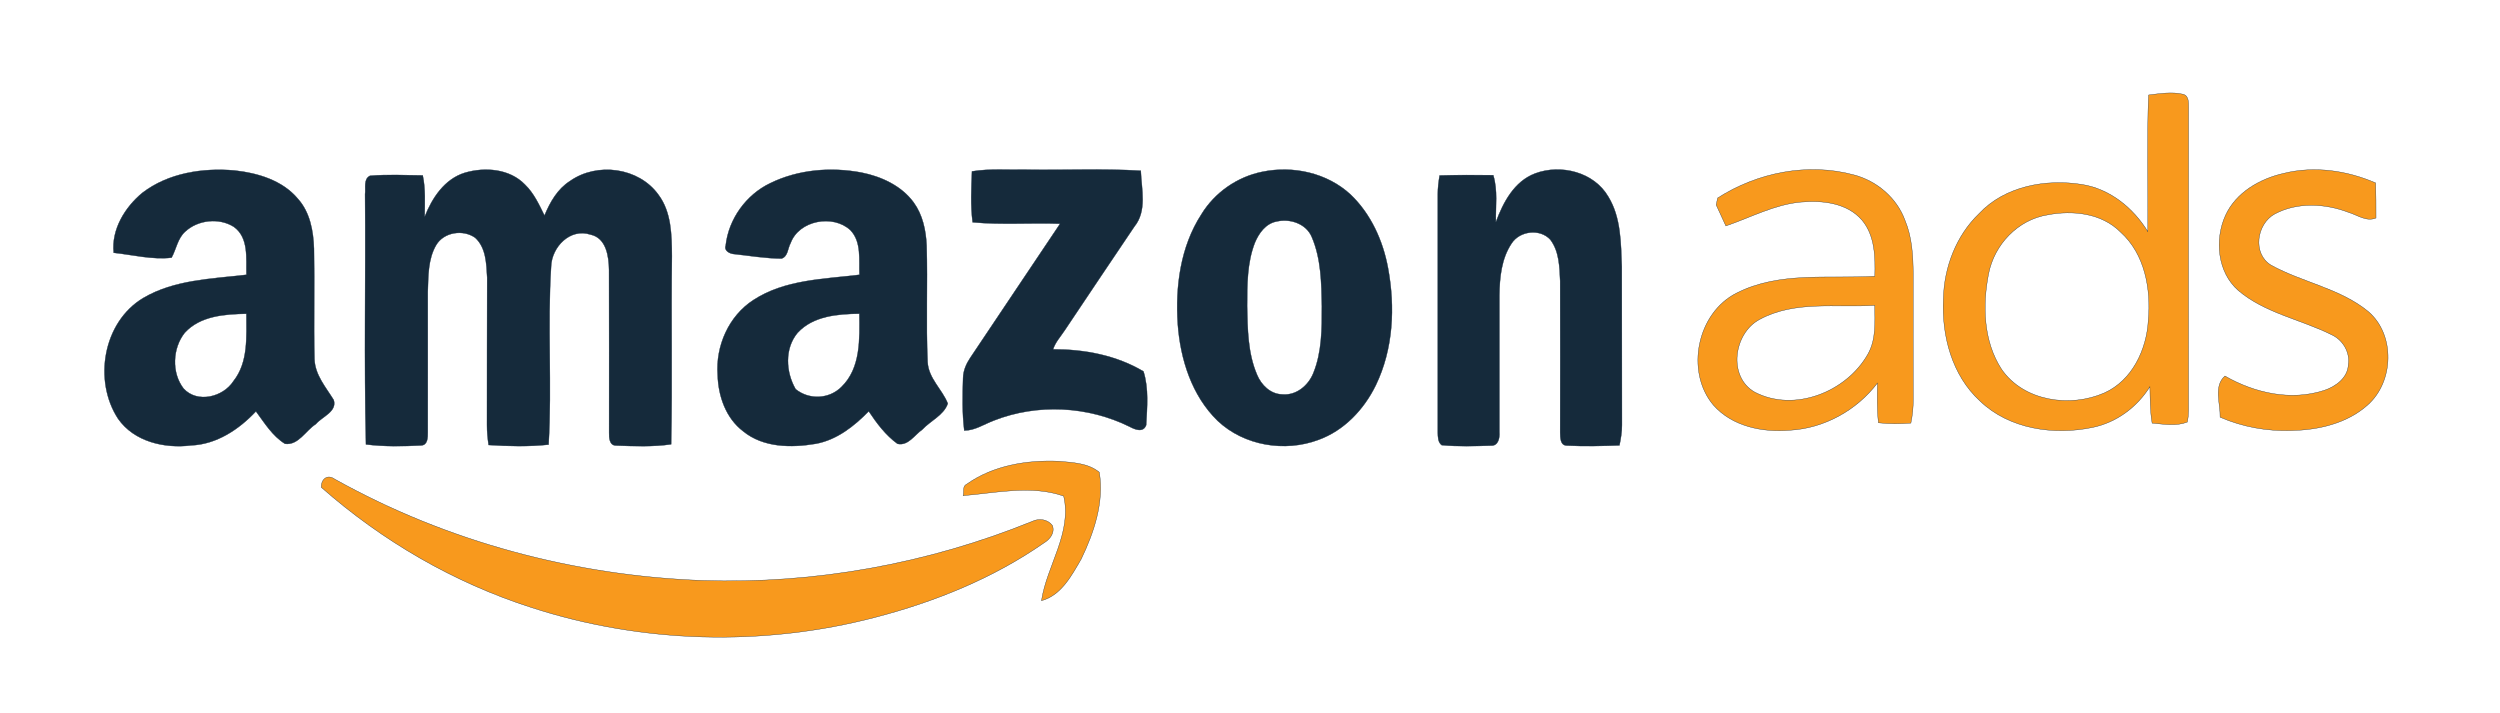 <?xml version="1.0" encoding="UTF-8" standalone="no"?>
<svg
   width="694pt"
   height="198pt"
   viewBox="0 0 694 198"
   version="1.1"
   id="svg45878"
   sodipodi:docname="3 - amazon-ads.svg"
   inkscape:version="1.2-dev (7f65670, 2021-12-08)"
   xmlns:inkscape="http://www.inkscape.org/namespaces/inkscape"
   xmlns:sodipodi="http://sodipodi.sourceforge.net/DTD/sodipodi-0.dtd"
   xmlns="http://www.w3.org/2000/svg"
   xmlns:svg="http://www.w3.org/2000/svg">
  <defs
     id="defs45882" />
  <sodipodi:namedview
     id="namedview45880"
     pagecolor="#ffffff"
     bordercolor="#000000"
     borderopacity="0.25"
     inkscape:pageshadow="2"
     inkscape:pageopacity="0.0"
     inkscape:pagecheckerboard="0"
     inkscape:blackoutopacity="0.0"
     inkscape:document-units="pt"
     showgrid="false"
     inkscape:zoom="1.4167867"
     inkscape:cx="462.66667"
     inkscape:cy="132.34172"
     inkscape:window-width="1920"
     inkscape:window-height="991"
     inkscape:window-x="-9"
     inkscape:window-y="-9"
     inkscape:window-maximized="1"
     inkscape:current-layer="#152a3bff" />
  <g
     id="#ffffffff" />
  <g
     id="#152a3bff">
    <path
       fill="#152a3b"
       stroke="#152a3b"
       stroke-width="0.094"
       opacity="1.00"
       d=" M 596.44 26.37 C 599.57 25.98 602.84 25.43 605.97 26.15 C 607.72 26.58 607.52 28.56 607.55 29.95 C 607.51 57.98 607.54 86.02 607.54 114.05 C 607.53 115.09 607.42 116.13 607.22 117.16 C 604.10 118.39 600.66 117.75 597.43 117.46 C 596.84 114.12 596.90 110.73 596.81 107.35 C 593.24 113.05 587.52 117.29 580.90 118.66 C 570.16 120.91 557.77 119.15 549.62 111.30 C 541.88 104.19 538.97 93.21 539.48 82.97 C 539.67 74.23 543.01 65.44 549.37 59.32 C 556.55 51.63 568.01 49.59 578.05 51.22 C 585.76 52.47 592.23 57.76 596.24 64.30 C 596.33 51.66 595.94 39.00 596.44 26.37 M 568.43 59.65 C 560.18 60.96 553.62 67.88 552.04 75.97 C 550.32 84.78 550.58 94.69 555.59 102.44 C 561.72 111.42 574.68 113.25 584.18 109.07 C 591.88 105.61 595.92 97.07 596.36 88.97 C 597.15 80.25 595.43 70.45 588.59 64.37 C 583.38 59.16 575.36 58.31 568.43 59.65 Z"
       id="path45855"
       style="fill:#f8991d;fill-opacity:1" />
    <path
       fill="#152a3b"
       stroke="#152a3b"
       stroke-width="0.094"
       opacity="1.00"
       d=" M 39.52 53.53 C 46.72 48.01 56.26 46.55 65.10 47.32 C 71.55 48.02 78.40 50.04 82.71 55.20 C 86.07 58.95 87.00 64.13 87.16 69.01 C 87.37 79.24 87.05 89.48 87.30 99.70 C 87.45 104.11 90.47 107.49 92.65 111.05 C 93.62 114.30 89.41 115.66 87.68 117.73 C 84.86 119.51 82.83 123.69 79.12 123.20 C 75.62 121.04 73.44 117.42 71.05 114.19 C 66.34 119.21 60.14 123.35 53.06 123.64 C 45.69 124.56 37.22 122.64 32.77 116.23 C 25.85 105.64 28.62 89.37 39.77 82.72 C 48.40 77.64 58.72 77.42 68.41 76.28 C 68.29 71.76 69.12 66.02 64.93 62.98 C 60.84 60.38 54.92 61.01 51.39 64.32 C 49.30 66.21 48.94 69.16 47.63 71.53 C 42.31 72.15 36.88 70.75 31.56 70.17 C 30.88 63.72 34.68 57.52 39.52 53.53 M 51.28 92.38 C 47.88 96.67 47.58 103.49 50.97 107.87 C 54.80 112.05 61.96 110.22 64.81 105.79 C 69.00 100.50 68.38 93.42 68.40 87.10 C 62.44 87.20 55.56 87.67 51.28 92.38 Z"
       id="path45857" />
    <path
       fill="#152a3b"
       stroke="#152a3b"
       stroke-width="0.094"
       opacity="1.00"
       d=" M 129.00 47.97 C 134.60 46.31 141.50 46.83 145.74 51.25 C 148.21 53.63 149.66 56.81 151.15 59.84 C 152.67 56.14 154.76 52.46 158.23 50.26 C 165.74 44.95 177.33 46.48 182.77 54.04 C 186.41 58.89 186.47 65.25 186.52 71.06 C 186.29 88.48 186.67 105.92 186.31 123.34 C 181.25 124.07 176.09 123.87 171.00 123.68 C 169.14 123.68 169.06 121.45 169.09 120.10 C 169.08 105.06 169.13 90.01 169.07 74.97 C 169.02 71.22 168.32 66.05 163.92 65.12 C 158.27 63.25 153.17 68.55 152.99 73.97 C 151.94 90.42 153.25 106.97 152.29 123.43 C 146.76 124.02 141.17 123.89 135.63 123.53 C 135.37 121.71 135.18 119.87 135.19 118.03 C 135.22 104.38 135.18 90.72 135.24 77.07 C 135.01 73.24 134.96 68.78 131.90 65.99 C 128.55 63.62 123.21 64.41 121.07 68.05 C 118.79 71.96 118.91 76.66 118.75 81.04 C 118.73 94.03 118.79 107.03 118.75 120.02 C 118.76 121.36 118.77 123.55 116.95 123.65 C 111.84 123.91 106.68 124.01 101.59 123.37 C 101.03 100.22 101.55 77.04 101.34 53.88 C 101.58 52.19 100.82 49.72 102.72 48.79 C 107.58 48.39 112.48 48.64 117.35 48.69 C 118.17 52.47 117.90 56.34 117.89 60.18 C 119.94 54.97 123.39 49.71 129.00 47.97 Z"
       id="path45859" />
    <path
       fill="#152a3b"
       stroke="#152a3b"
       stroke-width="0.094"
       opacity="1.00"
       d=" M 213.78 50.87 C 221.57 47.04 230.67 46.31 239.13 47.90 C 244.66 49.00 250.25 51.56 253.65 56.22 C 256.14 59.65 257.04 63.94 257.23 68.11 C 257.54 78.91 257.03 89.74 257.51 100.53 C 257.76 105.07 261.56 108.07 263.11 112.02 C 262.03 115.24 258.29 116.81 256.04 119.24 C 253.90 120.72 252.09 123.87 249.14 123.20 C 245.86 120.82 243.39 117.52 241.16 114.17 C 237.11 118.32 232.30 122.12 226.46 123.19 C 219.68 124.34 211.87 124.29 206.29 119.71 C 201.49 116.08 199.38 109.93 199.22 104.10 C 198.63 96.02 202.30 87.69 209.18 83.26 C 217.88 77.60 228.62 77.49 238.59 76.28 C 238.41 72.13 239.22 67.17 236.07 63.89 C 231.26 59.42 221.80 61.14 219.47 67.49 C 218.67 68.90 218.77 71.22 216.95 71.78 C 212.57 71.75 208.23 71.01 203.89 70.54 C 202.70 70.50 200.91 69.67 201.45 68.17 C 202.25 60.81 207.11 54.07 213.78 50.87 M 221.39 92.41 C 217.76 96.78 218.13 103.29 220.87 108.03 C 224.61 111.05 230.15 110.83 233.57 107.42 C 239.01 102.16 238.63 94.05 238.56 87.08 C 232.56 87.17 225.72 87.68 221.39 92.41 Z"
       id="path45861" />
    <path
       fill="#152a3b"
       stroke="#152a3b"
       stroke-width="0.094"
       opacity="1.00"
       d=" M 269.82 47.57 C 274.84 46.75 279.94 47.20 285.00 47.10 C 295.56 47.26 306.14 46.76 316.68 47.39 C 316.88 52.54 318.47 58.54 314.89 62.92 C 308.45 72.48 302.01 82.05 295.61 91.64 C 294.48 93.38 292.98 94.96 292.34 96.97 C 301.05 96.96 309.87 98.60 317.43 103.10 C 318.94 107.90 318.43 113.05 318.18 118.00 C 317.38 120.21 315.06 119.25 313.58 118.45 C 301.98 112.71 287.96 111.99 275.89 116.74 C 273.18 117.75 270.67 119.51 267.68 119.52 C 267.08 114.68 267.19 109.77 267.35 104.91 C 267.39 102.89 268.22 101.00 269.33 99.34 C 277.67 86.94 285.93 74.50 294.28 62.11 C 286.19 61.81 278.07 62.47 270.00 61.71 C 269.39 57.02 269.64 52.28 269.82 47.57 Z"
       id="path45863" />
    <path
       fill="#152a3b"
       stroke="#152a3b"
       stroke-width="0.094"
       opacity="1.00"
       d=" M 350.42 47.69 C 358.98 45.92 368.42 47.99 374.92 54.00 C 380.56 59.39 383.92 66.81 385.32 74.41 C 387.33 85.23 386.79 96.88 381.94 106.91 C 378.68 113.63 373.13 119.53 366.00 122.10 C 356.66 125.59 345.35 123.74 338.02 116.82 C 330.84 109.85 327.66 99.74 326.95 89.96 C 326.25 79.51 327.70 68.46 333.50 59.51 C 337.19 53.45 343.46 49.08 350.42 47.69 M 354.42 61.48 C 351.38 62.02 349.44 64.75 348.34 67.42 C 346.18 73.00 346.22 79.08 346.20 84.97 C 346.33 91.37 346.39 98.02 348.95 104.01 C 350.13 106.88 352.69 109.43 355.97 109.48 C 359.85 109.85 363.22 107.00 364.59 103.55 C 366.98 97.69 366.95 91.22 366.95 84.99 C 366.83 78.56 366.74 71.87 364.18 65.86 C 362.66 62.11 358.14 60.60 354.42 61.48 Z"
       id="path45865" />
    <path
       fill="#152a3b"
       stroke="#152a3b"
       stroke-width="0.094"
       opacity="1.00"
       d=" M 426.15 48.15 C 433.32 45.48 442.50 47.76 446.48 54.62 C 450.01 60.40 449.96 67.46 450.21 74.01 C 450.26 88.67 450.20 103.34 450.25 118.00 C 450.27 119.90 449.94 121.78 449.56 123.64 C 444.73 123.80 439.87 123.95 435.04 123.69 C 433.07 123.73 433.14 121.46 433.10 120.05 C 433.12 106.03 433.14 92.01 433.10 77.99 C 432.92 74.09 432.84 69.78 430.37 66.53 C 427.51 63.40 421.90 64.07 419.63 67.56 C 416.80 71.78 416.29 77.04 416.23 81.99 C 416.22 94.66 416.25 107.32 416.23 119.98 C 416.36 121.52 415.93 123.80 413.95 123.70 C 409.38 123.84 404.77 124.00 400.22 123.57 C 399.12 122.75 399.17 121.25 399.13 120.03 C 399.14 98.00 399.14 75.96 399.13 53.93 C 399.12 52.18 399.35 50.44 399.63 48.71 C 404.60 48.56 409.57 48.59 414.53 48.63 C 415.83 52.86 415.15 57.33 415.25 61.67 C 417.27 56.19 420.35 50.33 426.15 48.15 Z"
       id="path45867" />
    <path
       fill="#152a3b"
       stroke="#152a3b"
       stroke-width="0.094"
       opacity="1.00"
       d=" M 476.81 54.96 C 487.89 47.87 501.85 45.08 514.65 48.55 C 521.01 50.22 526.57 54.94 528.83 61.17 C 530.79 65.85 531.07 70.97 531.11 75.98 C 531.10 87.64 531.08 99.31 531.12 110.98 C 531.13 113.15 530.90 115.32 530.46 117.45 C 527.46 117.71 524.44 117.70 521.46 117.37 C 521.02 113.71 521.14 110.02 521.17 106.35 C 515.42 113.90 506.41 118.89 496.90 119.44 C 489.30 120.10 480.86 118.40 475.62 112.44 C 467.76 103.07 471.16 86.76 482.15 81.32 C 493.98 75.30 507.68 77.45 520.45 76.68 C 520.59 71.34 520.51 65.44 516.89 61.11 C 512.75 56.30 505.87 55.58 499.94 56.10 C 492.57 56.77 485.99 60.37 479.10 62.72 C 478.19 60.78 477.32 58.82 476.41 56.88 C 476.51 56.40 476.71 55.44 476.81 54.96 M 488.44 88.69 C 481.28 92.50 479.55 104.56 487.12 108.86 C 498.12 114.57 512.53 108.81 518.47 98.40 C 520.88 94.27 520.45 89.35 520.42 84.77 C 509.77 85.46 498.21 83.36 488.44 88.69 Z"
       id="path45869"
       style="fill:#f8991d;fill-opacity:1" />
    <path
       fill="#152a3b"
       stroke="#152a3b"
       stroke-width="0.094"
       opacity="1.00"
       d=" M 633.97 48.12 C 642.48 46.00 651.51 47.33 659.48 50.78 C 659.59 54.03 659.57 57.27 659.58 60.52 C 656.88 61.63 654.44 59.68 651.94 58.95 C 645.46 56.47 637.73 56.06 631.48 59.39 C 626.43 62.14 625.21 70.43 630.44 73.60 C 639.17 78.42 649.61 80.04 657.46 86.50 C 664.97 92.96 664.56 105.97 657.26 112.43 C 651.51 117.57 643.57 119.38 636.03 119.53 C 629.28 119.74 622.49 118.52 616.30 115.82 C 616.41 112.09 614.42 107.20 617.64 104.38 C 625.87 109.11 635.96 111.38 645.19 108.37 C 648.39 107.33 651.81 104.83 651.89 101.15 C 652.43 97.69 650.25 94.24 647.12 92.86 C 638.60 88.64 628.75 86.93 621.35 80.64 C 615.56 75.57 614.73 66.56 617.79 59.80 C 620.71 53.41 627.34 49.62 633.97 48.12 Z"
       id="path45871"
       style="fill:#f8991d;fill-opacity:1" />
    <path
       fill="#152a3b"
       stroke="#152a3b"
       stroke-width="0.094"
       opacity="1.00"
       d=" M 268.33 134.42 C 275.70 129.19 285.09 127.65 293.95 128.04 C 297.77 128.40 302.07 128.54 305.17 131.10 C 306.55 139.38 303.70 147.81 300.14 155.21 C 297.47 159.78 294.63 165.26 289.11 166.76 C 290.59 157.02 297.67 147.89 295.27 137.71 C 286.25 134.58 276.59 136.83 267.37 137.60 C 267.66 136.57 267.10 134.99 268.33 134.42 Z"
       id="path45873"
       style="fill:#f8991d;fill-opacity:1" />
    <path
       fill="#152a3b"
       stroke="#152a3b"
       stroke-width="0.094"
       opacity="1.00"
       d=" M 89.19 135.29 C 89.10 133.07 90.84 131.53 92.90 132.99 C 124.03 150.40 159.42 159.82 195.01 161.14 C 226.22 162.18 257.62 156.49 286.54 144.73 C 288.43 143.79 290.88 144.15 292.17 145.90 C 292.88 148.00 291.43 149.74 289.75 150.75 C 275.67 160.56 259.51 167.07 242.96 171.38 C 211.74 179.54 178.19 178.63 147.49 168.64 C 126.01 161.75 106.11 150.19 89.19 135.29 Z"
       id="path45875"
       style="fill:#f8991d;fill-opacity:1" />
  </g>
</svg>
